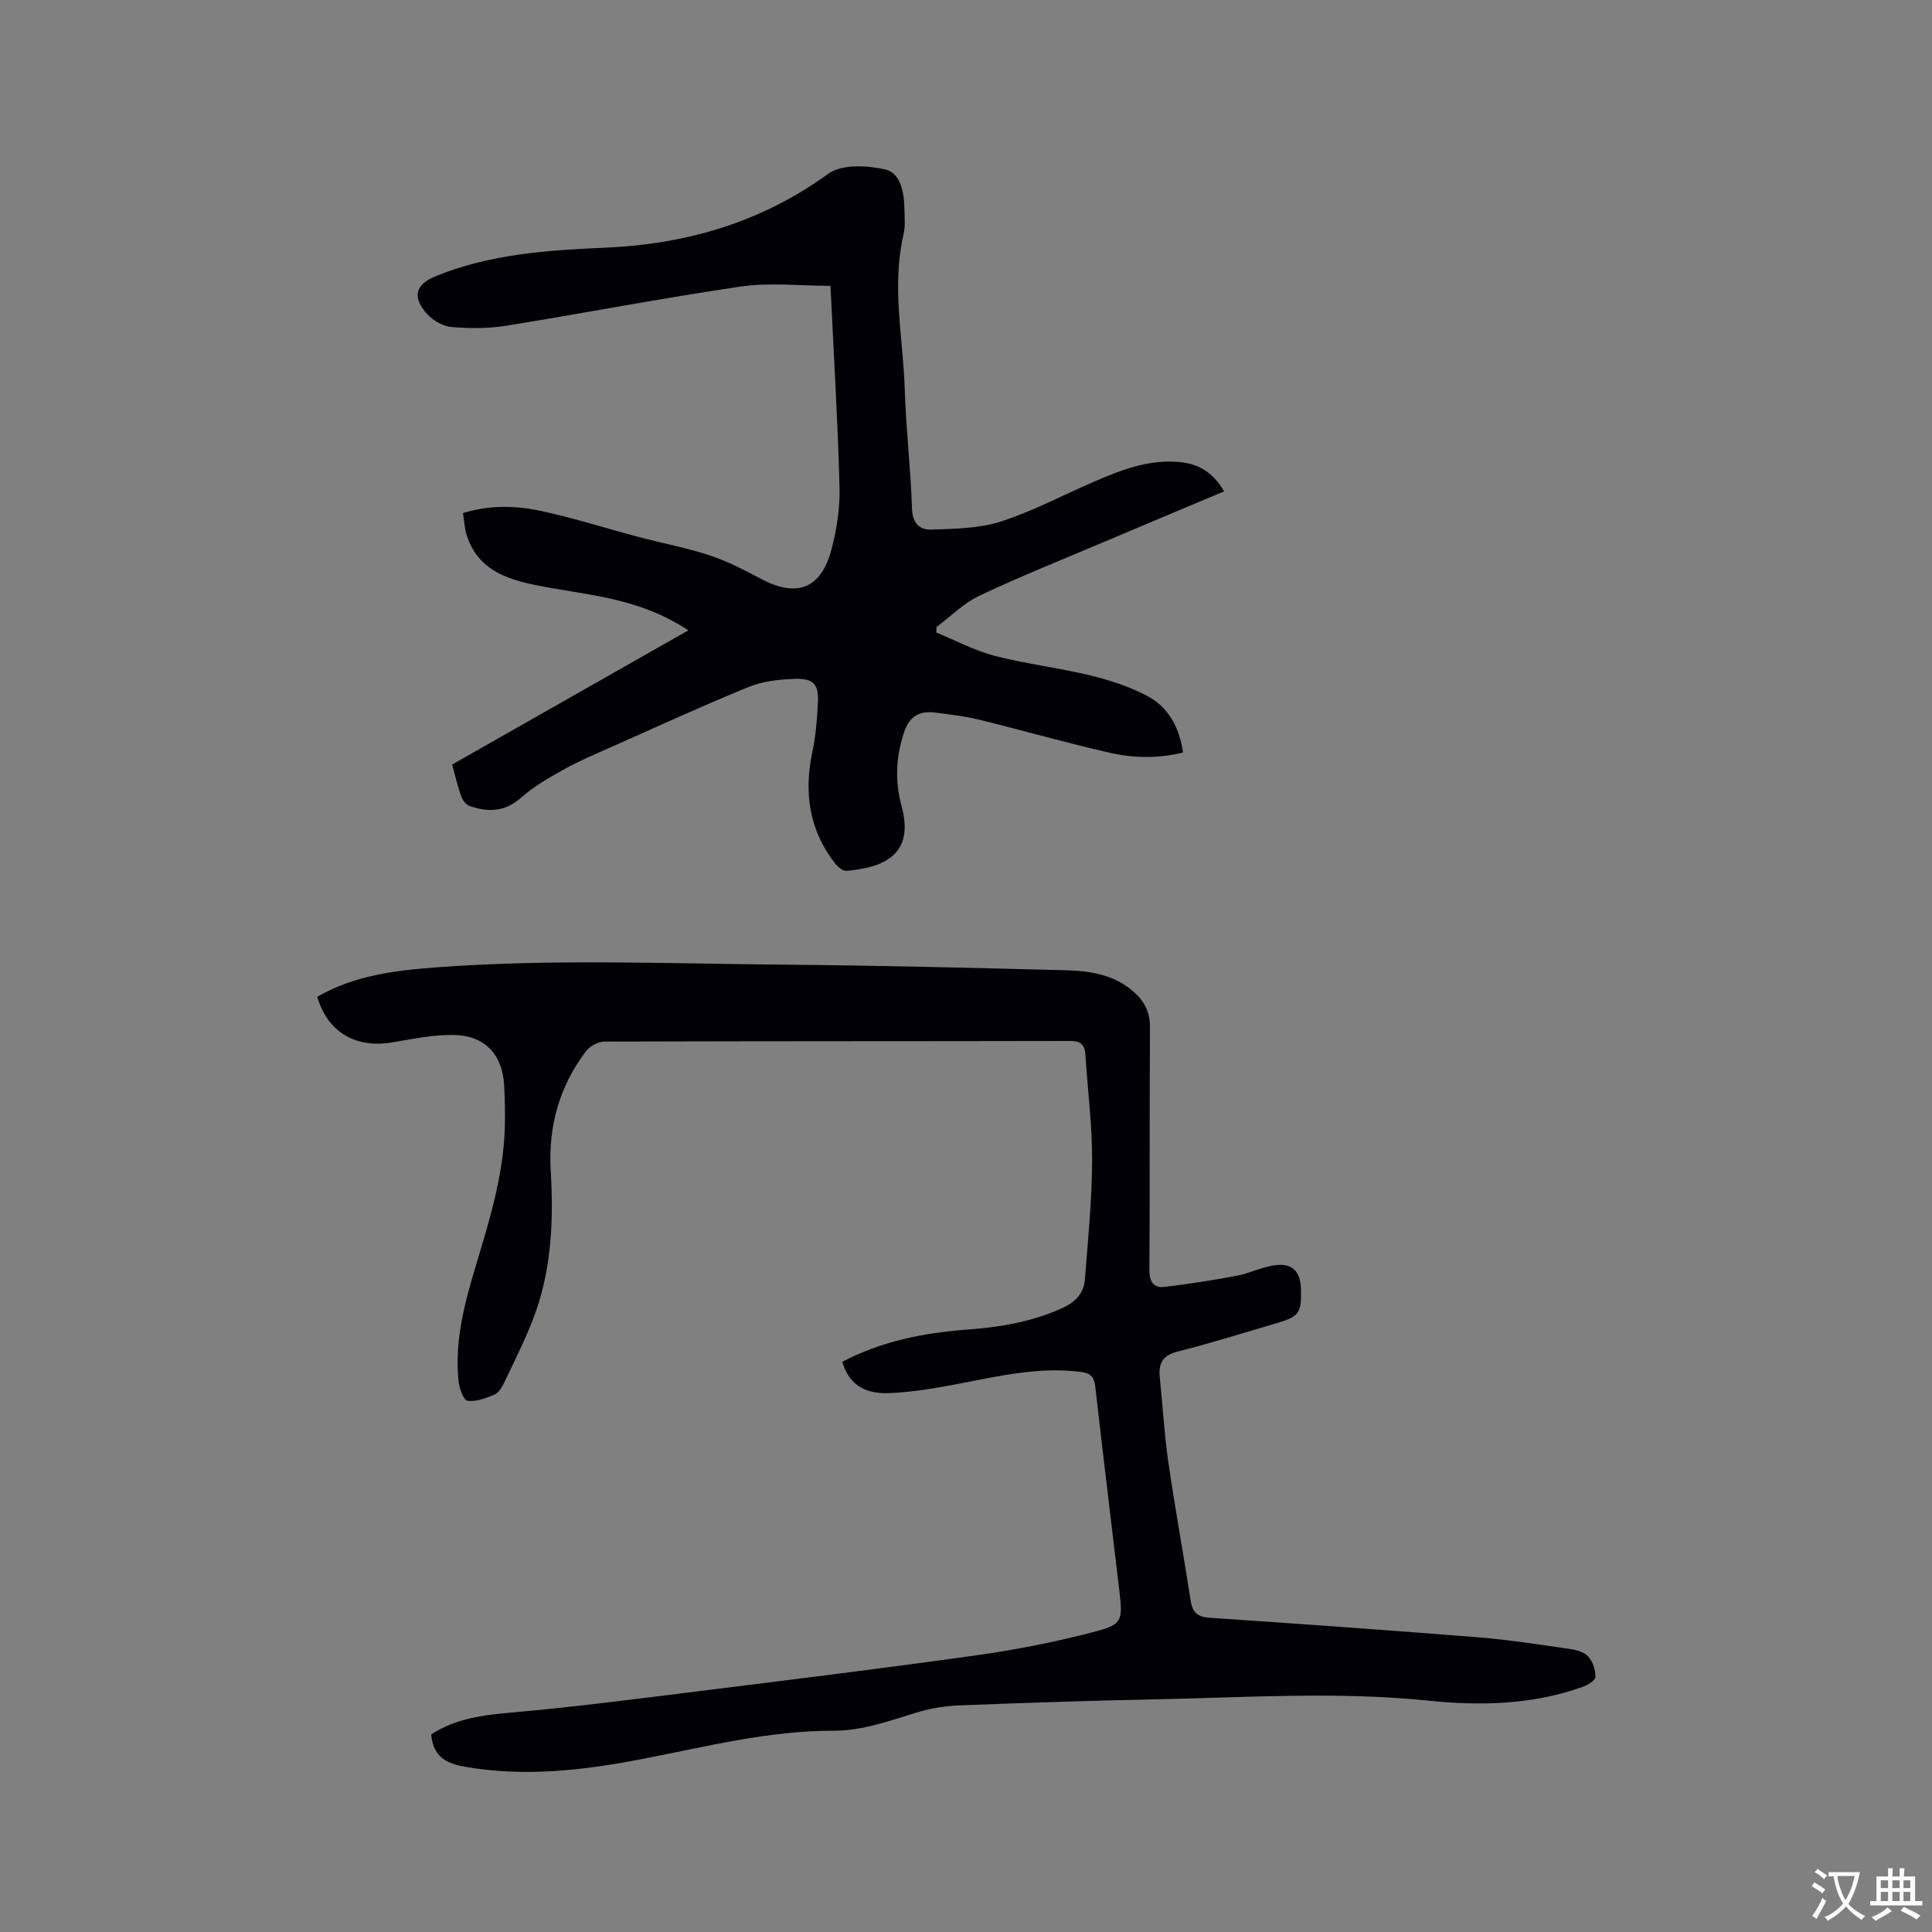 <svg enable-background="new 0 0 400 400" viewBox="0 0 400 400" xmlns="http://www.w3.org/2000/svg"><rect x="0" y="0" width="400" height="400" fill="#808080" stroke="none"/><path d="m89.27 359.1c5.06-3.31 10.69-4.01 16.59-4.53 12.76-1.12 25.48-2.77 38.2-4.35 19.45-2.42 38.9-4.82 58.31-7.54 7.95-1.11 15.88-2.69 23.65-4.69 6.44-1.65 6.47-2.24 5.7-8.87-1.64-14-3.37-27.99-4.95-41.99-.23-2.06-.94-2.84-3.04-3.1-8.49-1.07-16.64.81-24.86 2.39-4.87.93-9.8 1.81-14.74 2.01-5.46.23-8.43-2.08-9.75-6.48 8.09-4.25 16.83-6 25.87-6.67 6.79-.5 13.42-1.6 19.71-4.47 2.7-1.23 4.42-3.05 4.65-5.87.65-8.22 1.47-16.45 1.5-24.68.03-7.29-.93-14.58-1.39-21.87-.13-2.07-.92-2.87-3.15-2.87-32.14.07-64.27.02-96.41.13-1.31 0-3.04.93-3.84 1.99-5.54 7.3-7.84 15.68-7.3 24.76.64 10.69.14 21.21-3.87 31.27-1.72 4.32-3.81 8.49-5.82 12.69-.44.92-1.13 2.04-1.98 2.39-1.77.73-3.82 1.54-5.57 1.25-.85-.14-1.71-2.67-1.86-4.18-.8-8.07 1.2-15.79 3.49-23.42 2.81-9.34 5.73-18.65 6.09-28.49.11-3.07.05-6.15-.12-9.21-.35-6.36-3.97-10.3-10.43-10.42-4.28-.08-8.6.85-12.86 1.55-7.51 1.25-13.27-2.17-15.41-9.45 7.72-4.47 16.25-5.48 24.96-6.12 23.83-1.76 47.67-.74 71.5-.54 19.5.16 38.99.66 58.49 1.16 5.1.13 10.16.91 14.21 4.57 2.14 1.94 3.27 4.14 3.25 7.2-.12 16.76 0 33.51-.12 50.27-.02 2.5.88 3.78 3.16 3.51 5-.59 9.98-1.37 14.93-2.3 2.58-.49 5.03-1.73 7.61-2.14 3.8-.6 5.57 1.11 5.68 4.91.14 4.96-.4 5.7-5.1 7.07-6.81 1.98-13.58 4.14-20.45 5.86-3.22.8-3.97 2.55-3.67 5.42.6 5.8.92 11.63 1.75 17.39 1.4 9.64 3.16 19.23 4.65 28.85.38 2.43 1.5 3.28 3.93 3.45 18.5 1.26 37 2.56 55.49 4.04 6.43.52 12.83 1.52 19.22 2.44 1.31.19 2.89.66 3.69 1.58.92 1.06 1.49 2.77 1.46 4.18-.01.71-1.57 1.68-2.6 2.05-10.41 3.74-21.2 3.98-32.02 2.87-18.85-1.93-37.7-.65-56.55-.27-13.56.27-27.12.73-40.67 1.26-2.92.12-5.9.62-8.69 1.47-5.67 1.72-11.19 3.78-17.27 3.77-13.35-.02-26.24 3.27-39.23 5.79-12.24 2.38-24.43 3.84-36.92 1.69-4.11-.72-6.64-2.1-7.1-6.71z" fill="#010105"/><path d="m93.61 158.29c16.37-9.3 32.48-18.45 48.9-27.78-5.25-3.48-10.8-5.42-16.57-6.67-4.86-1.05-9.81-1.66-14.69-2.63-6.54-1.3-12.59-3.4-14.72-10.75-.37-1.29-.43-2.67-.67-4.24 5.38-1.65 10.69-1.57 15.82-.5 6.92 1.45 13.68 3.64 20.53 5.45 4.91 1.3 9.93 2.23 14.74 3.82 3.68 1.22 7.19 3.05 10.63 4.87 7.34 3.88 12.34 2.1 14.52-5.93 1.15-4.24 1.83-8.78 1.71-13.16-.36-13.76-1.2-27.51-1.87-41.59-6.38 0-12.57-.73-18.52.14-16.23 2.37-32.35 5.5-48.55 8.11-3.71.6-7.59.6-11.34.28-1.79-.15-3.89-1.34-5.12-2.71-3.14-3.5-2.42-6.11 1.85-7.84 11.19-4.55 23.04-5.36 34.91-5.87 16.91-.73 32.39-5.21 46.33-15.32 2.78-2.02 8.07-1.74 11.83-.87 3.1.72 3.86 4.72 3.92 8.04.03 1.8.22 3.67-.18 5.39-2.51 10.78-.08 21.51.26 32.25.25 8.15 1.23 16.28 1.48 24.43.09 3.1 1.58 4.53 4.04 4.44 4.8-.18 9.82-.22 14.32-1.66 6.61-2.12 12.83-5.45 19.24-8.22 5.76-2.49 11.56-4.77 18.05-4.08 3.71.4 6.61 2.04 8.98 6.04-8.46 3.56-16.78 7.04-25.08 10.56-8.56 3.63-17.2 7.08-25.59 11.05-3.26 1.54-5.95 4.29-8.89 6.49-.01.38-.01.75-.02 1.13 4.02 1.65 7.93 3.75 12.1 4.83 6.44 1.67 13.1 2.44 19.57 4 4.07.98 8.17 2.3 11.86 4.22 4.45 2.31 6.78 6.49 7.54 11.79-5.09 1.26-10.17 1.18-15.07.07-9.07-2.05-18.03-4.63-27.06-6.85-2.97-.73-6.04-1.08-9.08-1.48-3.19-.42-5.38.62-6.52 4-1.73 5.11-1.94 10.23-.55 15.33 2.64 9.69-3.06 12.69-11.37 13.43-.77.07-1.85-.83-2.42-1.57-5.38-6.93-6.45-14.71-4.65-23.16.7-3.29.96-6.71 1.13-10.08.19-3.81-.86-5.06-4.76-4.94-3.23.11-6.66.48-9.62 1.69-9.59 3.92-19.01 8.25-28.48 12.46-3.29 1.46-6.62 2.86-9.76 4.61-3.09 1.72-6.22 3.53-8.85 5.85-3.34 2.96-6.83 3.03-10.63 1.72-.73-.25-1.45-1.19-1.72-1.97-.76-2.05-1.25-4.22-1.91-6.62z" fill="#010105"/><g fill="#fafbfa"><path d="m377.9 391.2c-.2.3-.4.5-.6.8-.7-.6-1.4-1-2.2-1.5.2-.3.4-.5.5-.8.6.4 1.4.8 2.3 1.5zm-1.8 6.1c-.2-.2-.5-.4-.9-.6.4-.6.8-1.2 1.2-1.9s.7-1.3.9-1.9c.3.3.5.5.8.7-.7 1.3-1.4 2.6-2 3.7zm2.2-9c-.3.3-.5.5-.6.8-.6-.6-1.3-1.1-2-1.5.3-.3.5-.5.6-.7.6.5 1.3.9 2 1.4zm.3.2v-.9h2 4.5c-.3 1.3-.6 2.5-1 3.6s-.9 2.1-1.4 3c.4.5 1 1 1.6 1.4s1.2.8 1.9 1.1c-.3.2-.5.4-.8.8-.4-.3-1-.7-1.6-1.2s-1.2-1.1-1.6-1.6c-.5.6-1.1 1.1-1.7 1.6s-1.4.9-2.1 1.4c-.1-.3-.3-.5-.7-.8.6-.2 1.2-.5 1.9-1s1.4-1.1 2-1.8c-.5-.8-.9-1.6-1.2-2.5s-.6-2-.8-3.2c-.4.1-.7.1-1 .1zm2.5 2.7c.3 1 .7 1.7 1 2.2.3-.5.6-1.1 1-2s.6-1.9.9-3h-3.2-.4c.1.9.3 1.8.7 2.8z"/><path d="m396.5 388.5v1.5 3.6h1.5v.9c-.4 0-1 0-1.7 0h-7.9c-.5 0-.9 0-1.2 0v-.9h1.3v-3.5c0-.7 0-1.2 0-1.6h2.4c0-.8 0-1.4 0-1.7h1c0 .3-.1.8-.1 1.7h1.5c0-.8 0-1.4 0-1.7h1c0 .3-.1.9-.1 1.7zm-8.2 9.2c-.2-.3-.5-.5-.8-.8.8-.3 1.4-.6 1.9-.9s1-.7 1.4-1.1c.3.3.6.5.9.8-1.6 1-2.8 1.6-3.4 2zm2.6-6.8v-1.6h-1.5v1.6zm0 2.7v-1.9h-1.5v1.9zm2.4-2.7v-1.6h-1.5v1.6zm0 2.7v-1.9h-1.5v1.9zm.2 2 .7-.8c.4.2.9.5 1.6.8s1.3.7 1.8 1c-.3.3-.5.5-.8.8-.4-.3-1.5-1-3.3-1.8zm2-4.7v-1.6h-1.4v1.6zm0 2.7v-1.9h-1.4v1.9z"/></g></svg>
